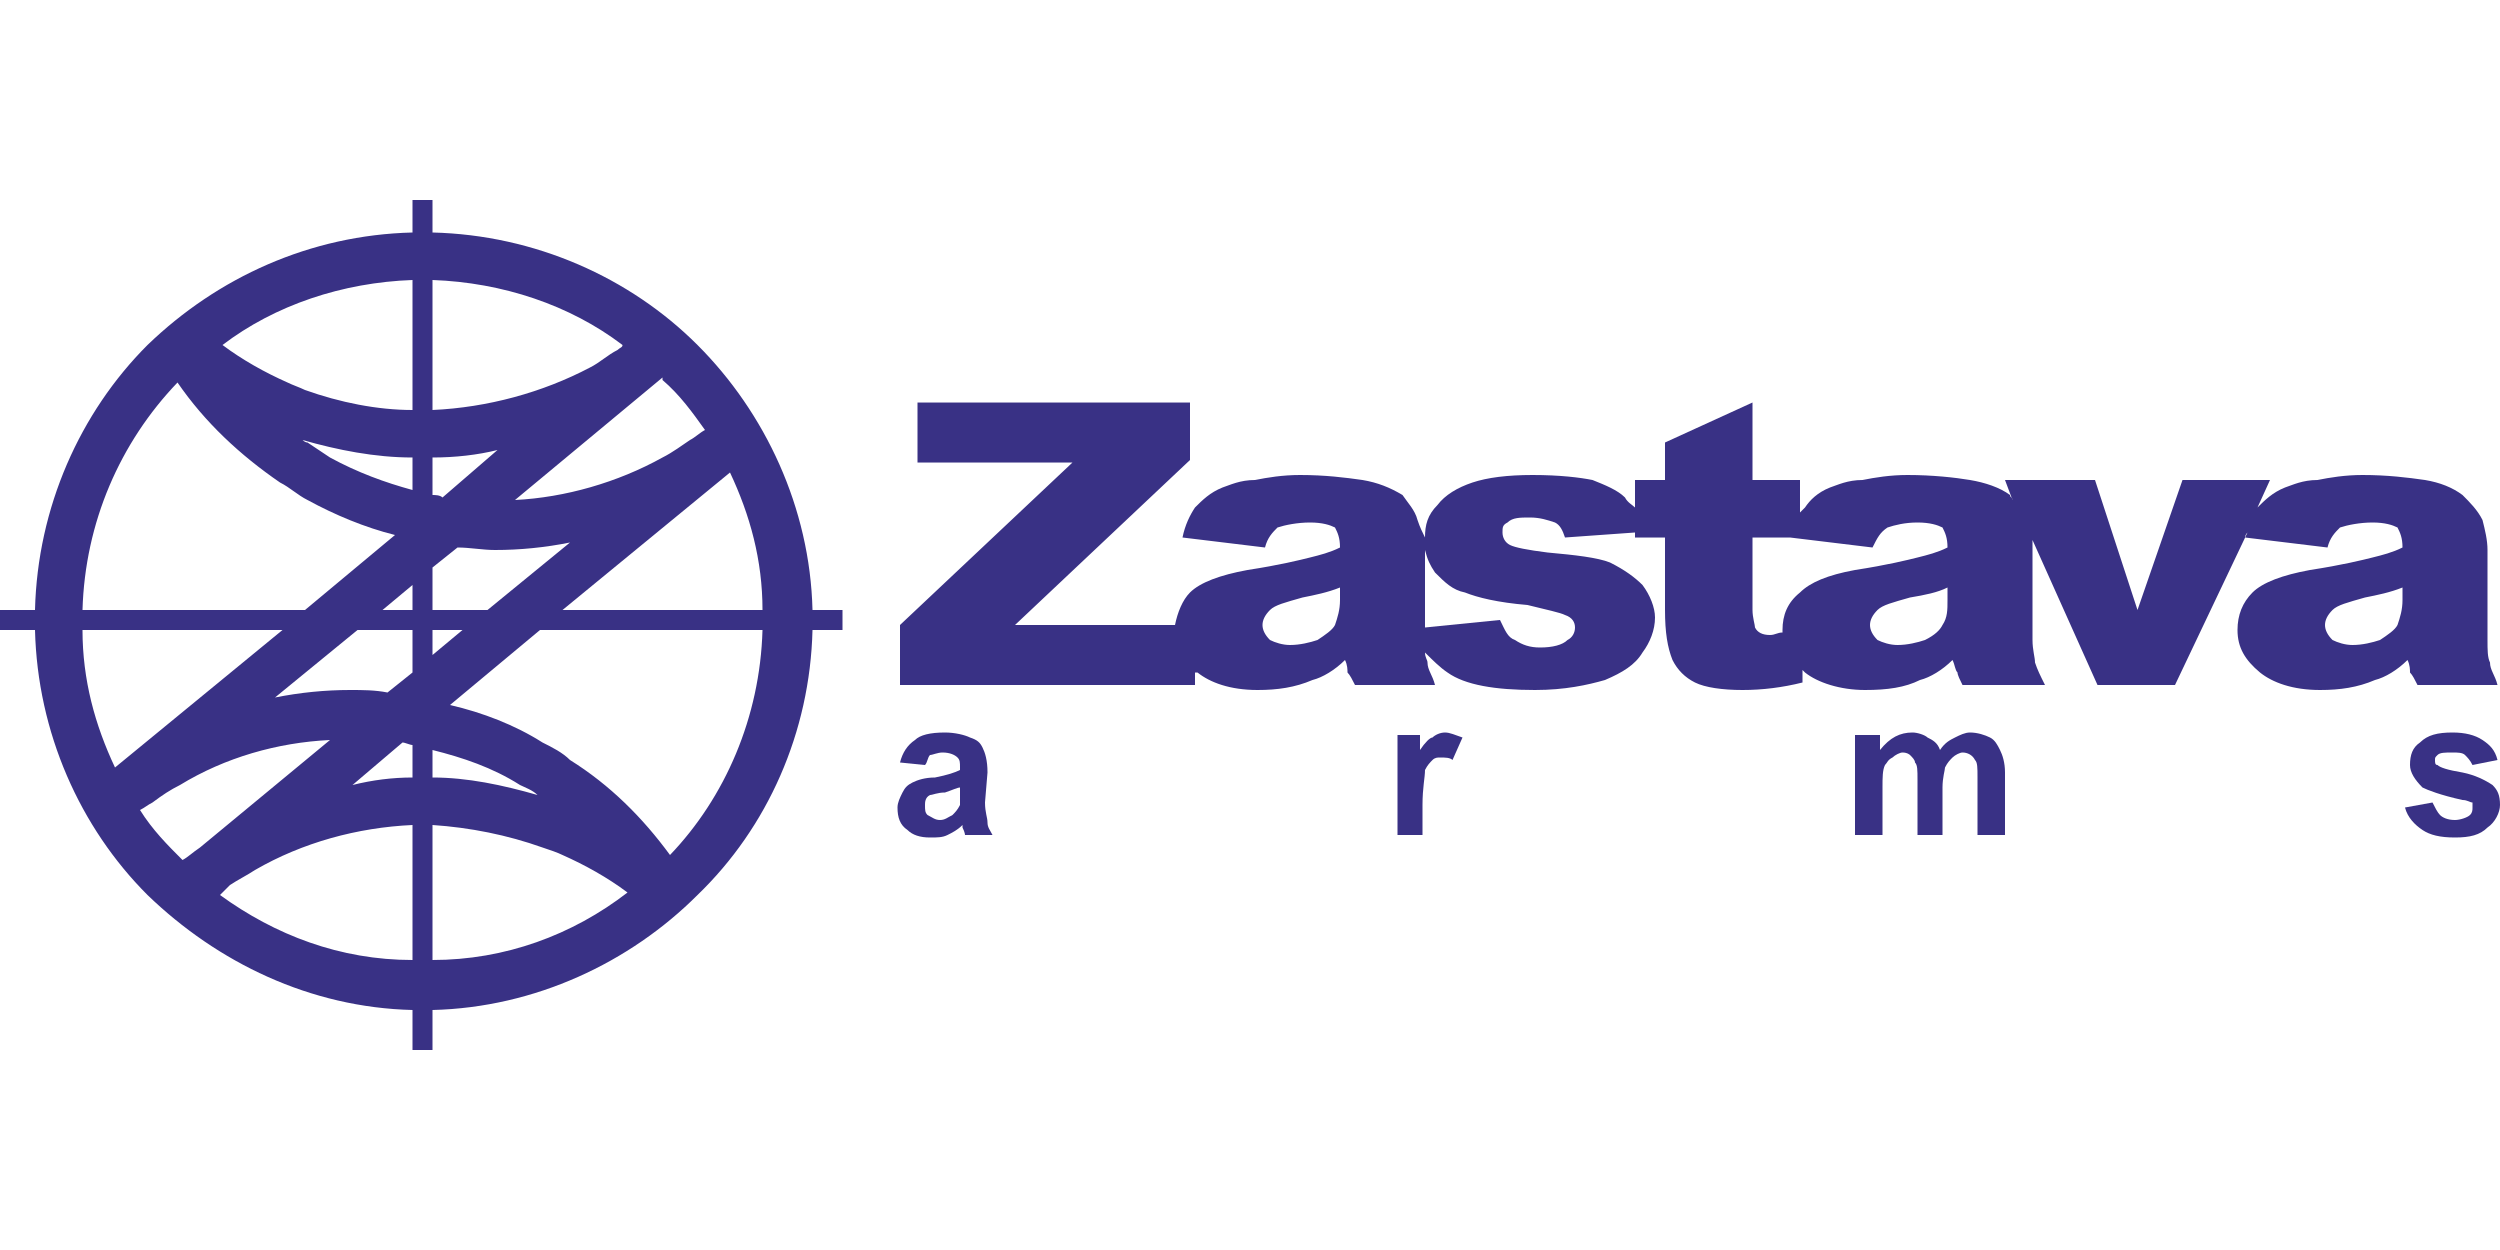 <?xml version="1.0" encoding="UTF-8"?>
<!DOCTYPE svg PUBLIC "-//W3C//DTD SVG 1.1//EN" "http://www.w3.org/Graphics/SVG/1.1/DTD/svg11.dtd">
<!-- Creator: CorelDRAW X8 -->
<svg xmlns="http://www.w3.org/2000/svg" xml:space="preserve" width="1000px" height="500px" version="1.1" style="shape-rendering:geometricPrecision; text-rendering:geometricPrecision; image-rendering:optimizeQuality; fill-rule:evenodd; clip-rule:evenodd"
viewBox="0 0 1000 500"
 xmlns:xlink="http://www.w3.org/1999/xlink">
 <defs>
  <style type="text/css">
   <![CDATA[
    .fil0 {fill:#393185}
   ]]>
  </style>
 </defs>
 <g id="Layer_x0020_1">
  <g id="_833500240">
   <g>
    <path class="fil0" d="M370 306l-10 -1c1,-4 3,-7 6,-9 2,-2 6,-3 12,-3 4,0 8,1 10,2 3,1 4,2 5,4 1,2 2,5 2,10l-1 12c0,4 1,6 1,8 0,2 1,3 2,5l-11 0c0,0 0,-1 -1,-3 0,0 0,-1 0,-1 -2,2 -4,3 -6,4 -2,1 -4,1 -7,1 -4,0 -7,-1 -9,-3 -3,-2 -4,-5 -4,-9 0,-2 1,-4 2,-6 1,-2 2,-3 4,-4 2,-1 5,-2 9,-2 5,-1 8,-2 10,-3l0 -1c0,-2 0,-3 -1,-4 -1,-1 -3,-2 -6,-2 -2,0 -4,1 -5,1 -1,1 -1,3 -2,4zm14 9l0 0c-1,0 -3,1 -6,2 -3,0 -5,1 -6,1 -2,1 -2,3 -2,4 0,2 0,3 1,4 2,1 3,2 5,2 2,0 3,-1 5,-2 1,-1 2,-2 3,-4 0,-1 0,-2 0,-5l0 -2z"/>
    <path class="fil0" d="M569 334l-10 0 0 -40 9 0 0 6c2,-3 4,-5 5,-5 1,-1 3,-2 5,-2 2,0 4,1 7,2l-4 9c-1,-1 -3,-1 -5,-1 -1,0 -2,0 -3,1 -1,1 -2,2 -3,4 0,3 -1,7 -1,14l0 12z"/>
    <path class="fil0" d="M742 294l10 0 0 6c4,-5 8,-7 13,-7 2,0 5,1 6,2 2,1 4,2 5,5 2,-3 4,-4 6,-5 2,-1 4,-2 6,-2 3,0 6,1 8,2 2,1 3,3 4,5 1,2 2,5 2,9l0 25 -11 0 0 -23c0,-4 0,-6 -1,-7 -1,-2 -3,-3 -5,-3 -1,0 -3,1 -4,2 -1,1 -2,2 -3,4 0,1 -1,4 -1,8l0 19 -10 0 0 -22c0,-4 0,-6 -1,-7 0,-1 -1,-2 -2,-3 0,0 -1,-1 -3,-1 -1,0 -3,1 -4,2 -2,1 -2,2 -3,3 -1,2 -1,5 -1,9l0 19 -11 0 0 -40z"/>
    <path class="fil0" d="M962 323l11 -2c1,2 2,4 3,5 1,1 3,2 6,2 2,0 5,-1 6,-2 1,-1 1,-2 1,-3 0,-1 0,-1 0,-2 -1,0 -2,-1 -4,-1 -9,-2 -14,-4 -16,-5 -3,-3 -5,-6 -5,-9 0,-4 1,-7 4,-9 3,-3 7,-4 13,-4 5,0 9,1 12,3 3,2 5,4 6,8l-10 2c-1,-2 -2,-3 -3,-4 -1,-1 -3,-1 -5,-1 -3,0 -5,0 -6,1 -1,1 -1,1 -1,2 0,1 0,2 1,2 1,1 4,2 10,3 5,1 9,3 12,5 2,2 3,4 3,8 0,3 -2,7 -5,9 -3,3 -7,4 -13,4 -6,0 -10,-1 -13,-3 -3,-2 -6,-5 -7,-9z"/>
   </g>
   <path class="fil0" d="M173 93c41,1 79,18 106,45 27,27 45,65 46,106l12 0 0 8 -12 0c-1,41 -18,79 -46,106 -27,27 -65,45 -106,46l0 16 -8 0 0 -16c-41,-1 -78,-19 -106,-46 -27,-27 -44,-65 -45,-106l-14 0 0 -8 14 0c1,-41 18,-79 45,-106 28,-27 65,-44 106,-45l0 -13 8 0 0 13zm-127 214l0 0 67 -55 -80 0c0,20 5,38 13,55zm76 -63l0 0 36 -30c-12,-3 -24,-8 -35,-14 -4,-2 -7,-5 -11,-7 -16,-11 -30,-24 -41,-40 -23,24 -37,56 -38,91l89 0zm55 -45l0 0 22 -19c-8,2 -17,3 -26,3l0 15c1,0 3,0 4,1zm88 -48l0 0 -59 49c20,-1 41,-7 59,-17 4,-2 8,-5 11,-7 2,-1 4,-3 6,-4 -5,-7 -10,-14 -17,-20 0,0 0,-1 0,-1zm-82 68l0 0 -10 8 0 17 22 0 33 -27c-10,2 -20,3 -30,3l0 0c-5,0 -10,-1 -15,-1zm-18 15l0 0 -12 10 12 0 0 -10zm-22 18l0 0 -33 27c10,-2 20,-3 30,-3l0 0c5,0 10,0 15,1l10 -8 0 -17 -22 0zm-63 87l0 0 52 -43c-21,1 -42,7 -60,18 -4,2 -7,4 -11,7 -2,1 -3,2 -5,3 5,8 11,14 17,20 2,-1 4,-3 7,-5zm93 -77l0 0 12 -10 -12 0 0 10zm119 -73l0 0 -67 55 80 0c0,-20 -5,-38 -13,-55zm-76 63l0 0 -36 30c13,3 26,8 37,15 4,2 8,4 11,7 16,10 29,23 40,38 22,-23 36,-55 37,-90l-89 0zm-55 45l0 0 -20 17c8,-2 16,-3 24,-3l0 -13c-1,0 -3,-1 -4,-1zm-69 57l0 0 -4 4c22,16 48,26 77,26l0 -54c-22,1 -44,7 -63,18 -3,2 -7,4 -10,6zm81 -242l0 0 0 52c22,-1 44,-7 63,-17 4,-2 7,-5 11,-7 1,-1 2,-1 2,-2 -21,-16 -48,-25 -76,-26zm0 188l0 0 0 11c14,0 28,3 42,7 -2,-2 -5,-3 -7,-4 -11,-7 -23,-11 -35,-14zm0 30l0 0 0 54c29,0 56,-10 78,-27 -8,-6 -17,-11 -26,-15 -2,-1 -5,-2 -8,-3 -14,-5 -29,-8 -44,-9zm-8 -134l0 0 0 -13c-15,0 -30,-3 -44,-7 0,0 1,1 2,1 3,2 6,4 9,6 11,6 22,10 33,13zm0 -32l0 0 0 -52c-28,1 -55,10 -76,26 8,6 17,11 26,15 2,1 5,2 7,3 14,5 29,8 43,8z"/>
   <path class="fil0" d="M931 219l-33 -4c0,0 0,-1 1,-2l-29 61 -31 0 -26 -58c0,2 0,3 0,4l0 36c0,4 1,7 1,9 1,3 2,5 4,9l-33 0c-1,-2 -2,-4 -2,-5 -1,-1 -1,-3 -2,-5 -4,4 -9,7 -13,8 -6,3 -13,4 -22,4 -10,0 -19,-3 -24,-7 0,0 -1,-1 -1,-1l0 5c-8,2 -16,3 -24,3 -8,0 -15,-1 -19,-3 -4,-2 -7,-5 -9,-9 -2,-5 -3,-11 -3,-20l0 -29 -12 0 0 -2 -28 2c-1,-3 -2,-5 -4,-6 -3,-1 -6,-2 -10,-2 -4,0 -7,0 -9,2 -2,1 -2,2 -2,4 0,2 1,4 3,5 2,1 7,2 15,3 11,1 20,2 25,4 6,3 10,6 13,9 3,4 5,9 5,13 0,5 -2,10 -5,14 -3,5 -8,8 -15,11 -7,2 -16,4 -28,4 -16,0 -28,-2 -35,-7 -3,-2 -6,-5 -9,-8 0,2 1,3 1,4 0,3 2,5 3,9l-32 0c-1,-2 -2,-4 -3,-5 0,-1 0,-3 -1,-5 -4,4 -9,7 -13,8 -7,3 -14,4 -22,4 -11,0 -19,-3 -24,-7 0,0 0,0 -1,0l0 5 -118 0 0 -24 69 -65 -62 0 0 -24 109 0 0 23 -70 66 64 0c1,-5 3,-10 6,-13 4,-4 12,-7 23,-9 13,-2 21,-4 25,-5 4,-1 8,-2 12,-4 0,-4 -1,-6 -2,-8 -2,-1 -5,-2 -10,-2 -5,0 -10,1 -13,2 -2,2 -4,4 -5,8l-33 -4c1,-5 3,-9 5,-12 3,-3 6,-6 11,-8 3,-1 7,-3 13,-3 5,-1 11,-2 18,-2 10,0 18,1 25,2 6,1 11,3 16,6 2,3 5,6 6,10 1,3 2,5 3,7 0,-5 1,-9 5,-13 3,-4 8,-7 14,-9 6,-2 14,-3 24,-3 11,0 19,1 24,2 5,2 10,4 13,7 1,2 3,3 4,4l0 -11 12 0 0 -15 35 -16 0 31 19 0 0 13c1,-1 1,-1 2,-2 2,-3 5,-6 10,-8 3,-1 7,-3 13,-3 5,-1 11,-2 18,-2 10,0 19,1 25,2 6,1 12,3 16,6 0,1 1,1 1,2l-3 -8 36 0 17 52 18 -52 35 0 -5 11c0,0 0,0 0,0 3,-3 6,-6 11,-8 3,-1 7,-3 13,-3 5,-1 11,-2 18,-2 10,0 18,1 25,2 6,1 11,3 15,6 3,3 6,6 8,10 1,4 2,8 2,12l0 36c0,4 0,7 1,9 0,3 2,5 3,9l-32 0c-1,-2 -2,-4 -3,-5 0,-1 0,-3 -1,-5 -4,4 -9,7 -13,8 -7,3 -14,4 -22,4 -11,0 -19,-3 -24,-7 -6,-5 -9,-10 -9,-17 0,-6 2,-11 6,-15 4,-4 12,-7 23,-9 13,-2 21,-4 25,-5 4,-1 8,-2 12,-4 0,-4 -1,-6 -2,-8 -2,-1 -5,-2 -10,-2 -5,0 -10,1 -13,2 -2,2 -4,4 -5,8zm-361 32l0 0 30 -3c2,4 3,7 6,8 3,2 6,3 10,3 5,0 9,-1 11,-3 2,-1 3,-3 3,-5 0,-2 -1,-4 -4,-5 -2,-1 -7,-2 -15,-4 -12,-1 -20,-3 -25,-5 -5,-1 -8,-4 -12,-8 -2,-3 -3,-5 -4,-9l0 31zm-34 -16l0 0c-5,2 -10,3 -15,4 -7,2 -11,3 -13,5 -2,2 -3,4 -3,6 0,2 1,4 3,6 2,1 5,2 8,2 4,0 8,-1 11,-2 3,-2 6,-4 7,-6 1,-3 2,-6 2,-10l0 -5zm177 18l0 0c0,0 0,-1 0,-1 0,-6 2,-11 7,-15 4,-4 11,-7 22,-9 13,-2 21,-4 25,-5 4,-1 8,-2 12,-4 0,-4 -1,-6 -2,-8 -2,-1 -5,-2 -10,-2 -5,0 -9,1 -12,2 -3,2 -4,4 -6,8l-33 -4c0,0 0,0 0,0l-15 0 0 29c0,3 1,6 1,7 1,2 3,3 6,3 2,0 3,-1 5,-1zm66 -18l0 0c-4,2 -9,3 -15,4 -7,2 -11,3 -13,5 -2,2 -3,4 -3,6 0,2 1,4 3,6 2,1 5,2 8,2 4,0 8,-1 11,-2 4,-2 6,-4 7,-6 2,-3 2,-6 2,-10l0 -5zm182 0l0 0c-5,2 -10,3 -15,4 -7,2 -11,3 -13,5 -2,2 -3,4 -3,6 0,2 1,4 3,6 2,1 5,2 8,2 4,0 8,-1 11,-2 3,-2 6,-4 7,-6 1,-3 2,-6 2,-10l0 -5z"/>
  </g>
 </g>
</svg>
